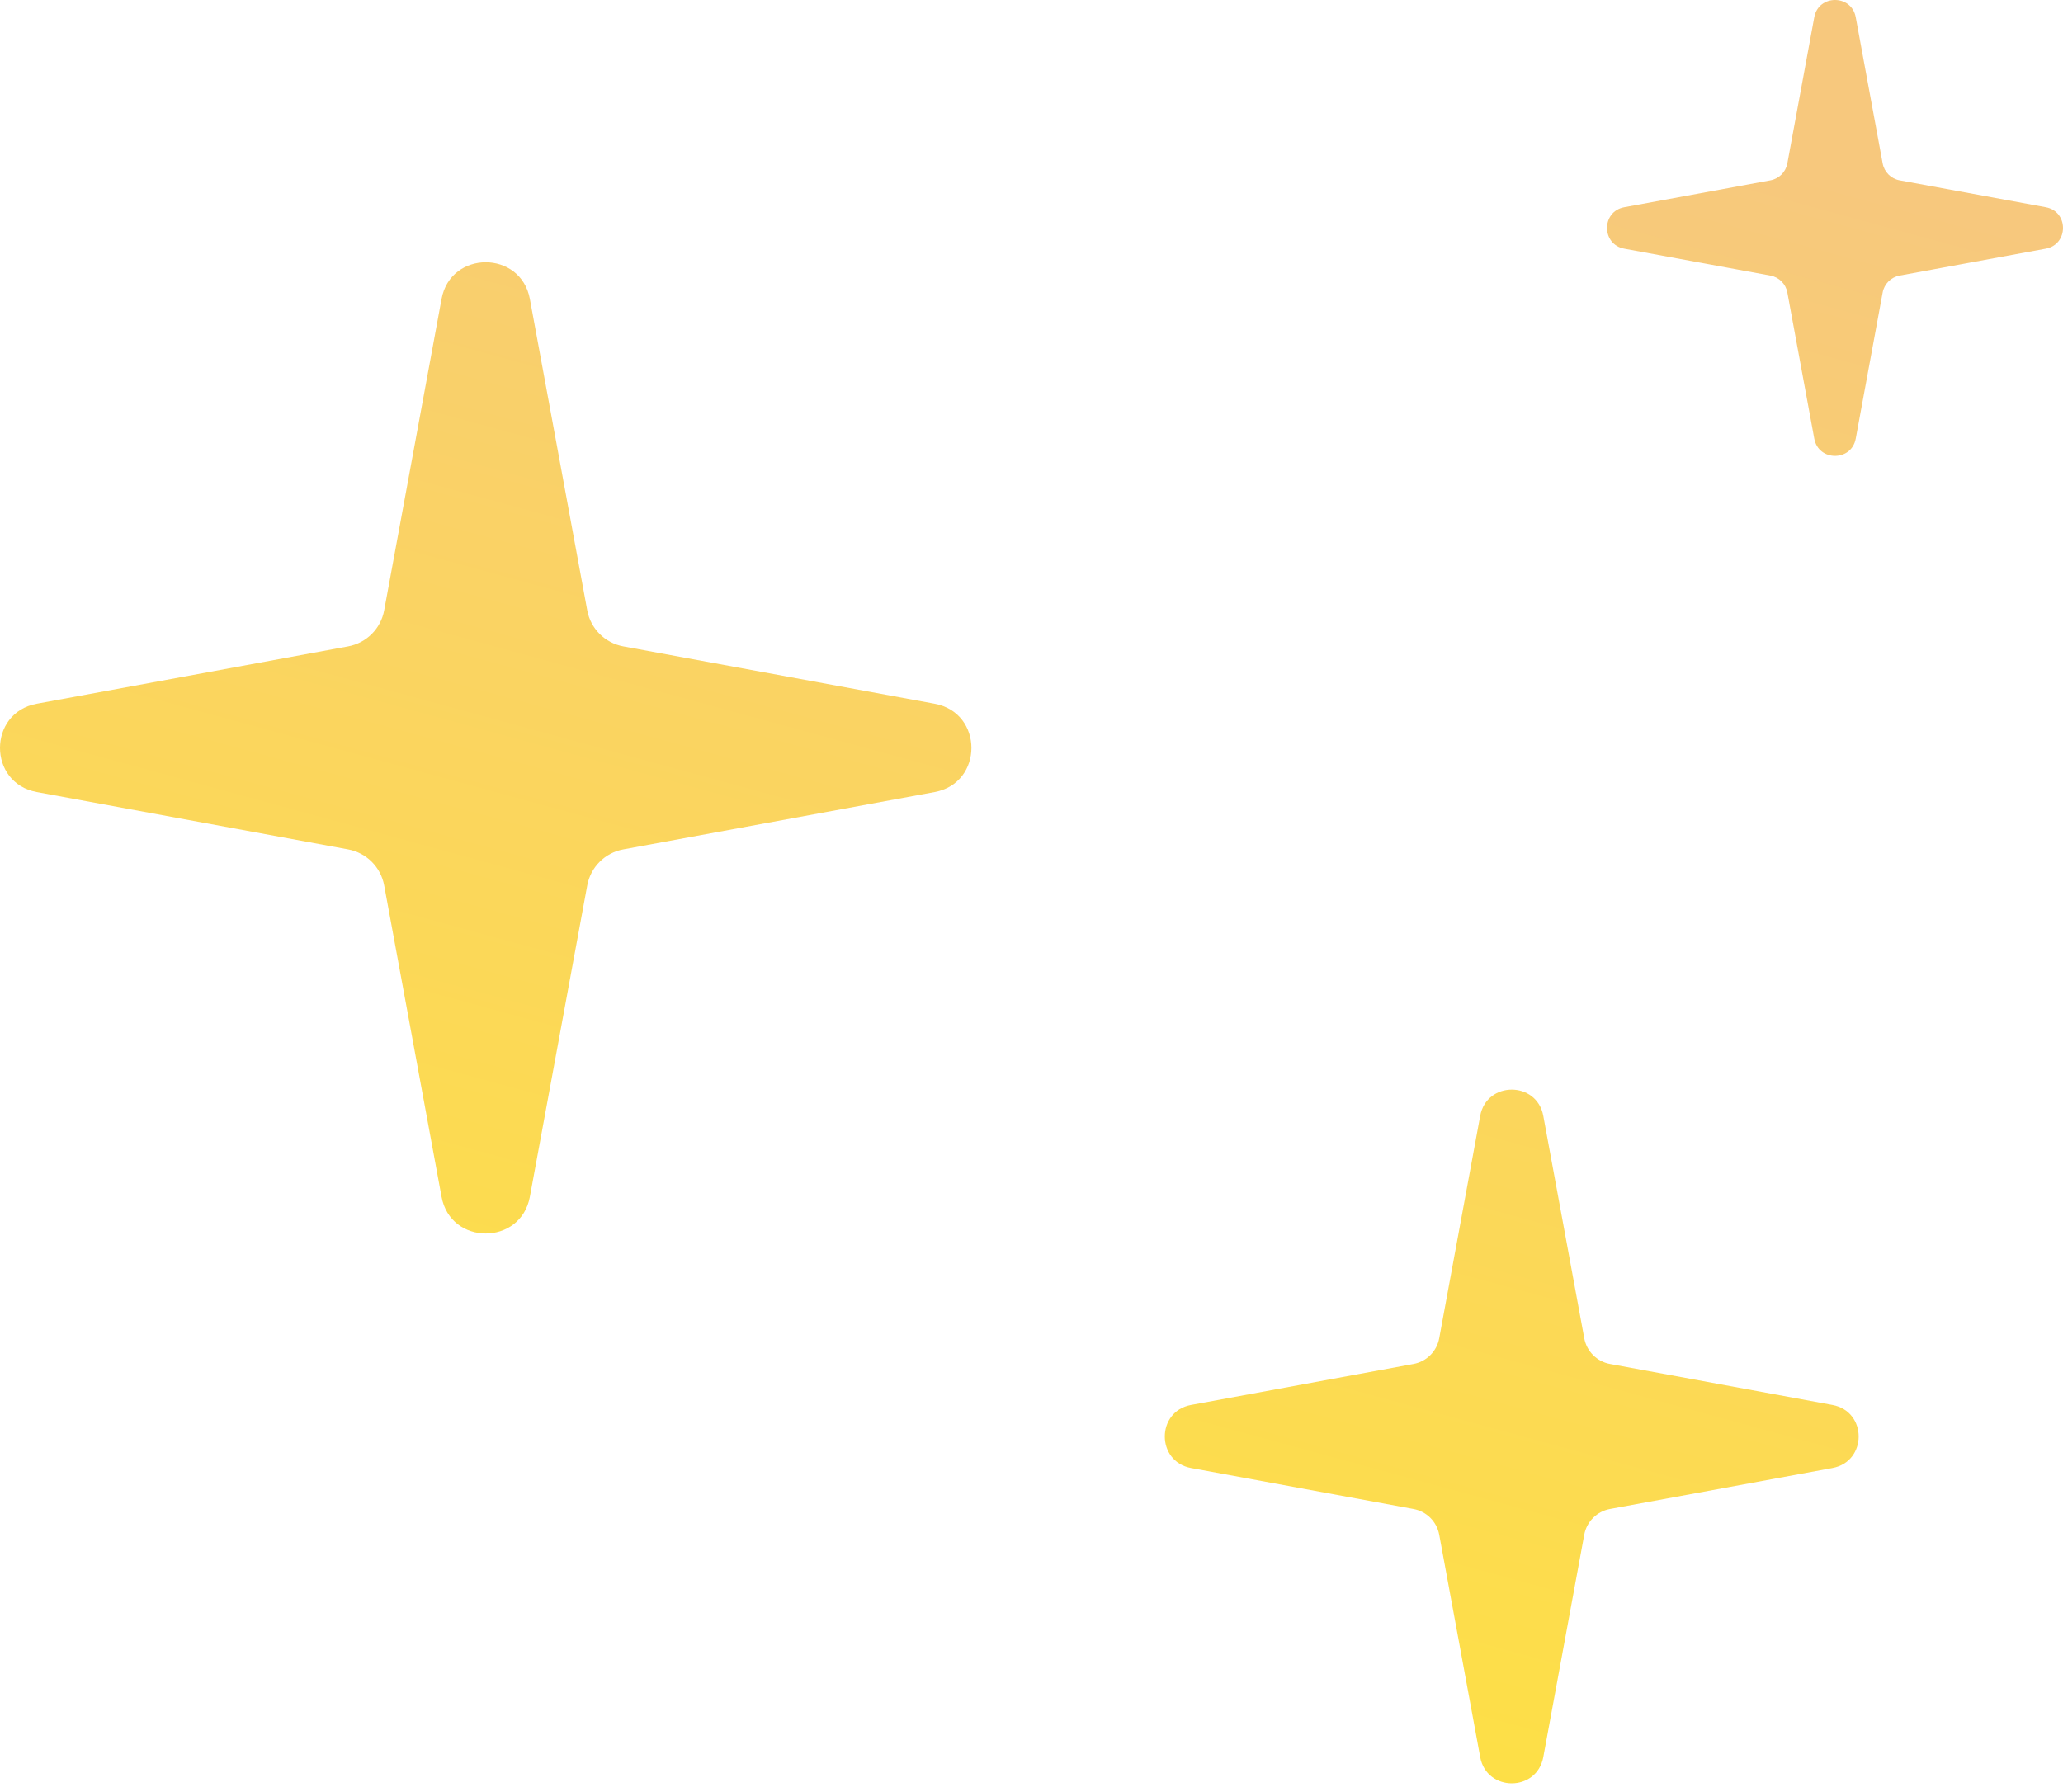 <svg width="99" height="86" viewBox="0 0 99 86" fill="none" xmlns="http://www.w3.org/2000/svg">
<path fill-rule="evenodd" clip-rule="evenodd" d="M87.064 0.828C87.268 -0.276 88.851 -0.276 89.054 0.828L90.346 7.842C90.422 8.255 90.745 8.578 91.158 8.654L98.172 9.946C99.276 10.149 99.276 11.732 98.172 11.936L91.158 13.228C90.745 13.304 90.422 13.627 90.346 14.039L89.054 21.053C88.851 22.157 87.268 22.157 87.064 21.053L85.772 14.039C85.696 13.627 85.373 13.304 84.961 13.228L77.947 11.936C76.843 11.732 76.843 10.149 77.947 9.946L84.961 8.654C85.373 8.578 85.696 8.255 85.772 7.842L87.064 0.828ZM25.428 14.353C24.995 12 21.622 12 21.189 14.353L18.436 29.295C18.274 30.174 17.586 30.862 16.707 31.024L1.765 33.777C-0.588 34.211 -0.588 37.583 1.765 38.017L16.707 40.769C17.586 40.931 18.274 41.619 18.436 42.498L21.189 57.44C21.622 59.793 24.995 59.793 25.428 57.44L28.181 42.498C28.343 41.619 29.031 40.931 29.91 40.769L44.852 38.017C47.205 37.583 47.205 34.211 44.852 33.777L29.91 31.024C29.031 30.862 28.343 30.174 28.181 29.295L25.428 14.353ZM74.06 53.559C73.751 51.878 71.342 51.878 71.032 53.559L69.066 64.231C68.95 64.859 68.459 65.351 67.831 65.466L57.158 67.433C55.477 67.742 55.477 70.151 57.158 70.461L67.831 72.427C68.459 72.543 68.95 73.034 69.066 73.662L71.032 84.335C71.342 86.016 73.751 86.016 74.06 84.335L76.026 73.662C76.142 73.034 76.633 72.543 77.261 72.427L87.934 70.461C89.615 70.151 89.615 67.742 87.934 67.433L77.261 65.466C76.633 65.351 76.142 64.859 76.026 64.231L74.06 53.559Z" fill="url(#paint0_linear_3853_15899)"/>
<defs>
<linearGradient id="paint0_linear_3853_15899" x1="60.991" y1="1.088" x2="35.252" y2="95.233" gradientUnits="userSpaceOnUse">
<stop stop-color="#F7C87D"/>
<stop offset="1" stop-color="#FFE539"/>
</linearGradient>
</defs>
</svg>
